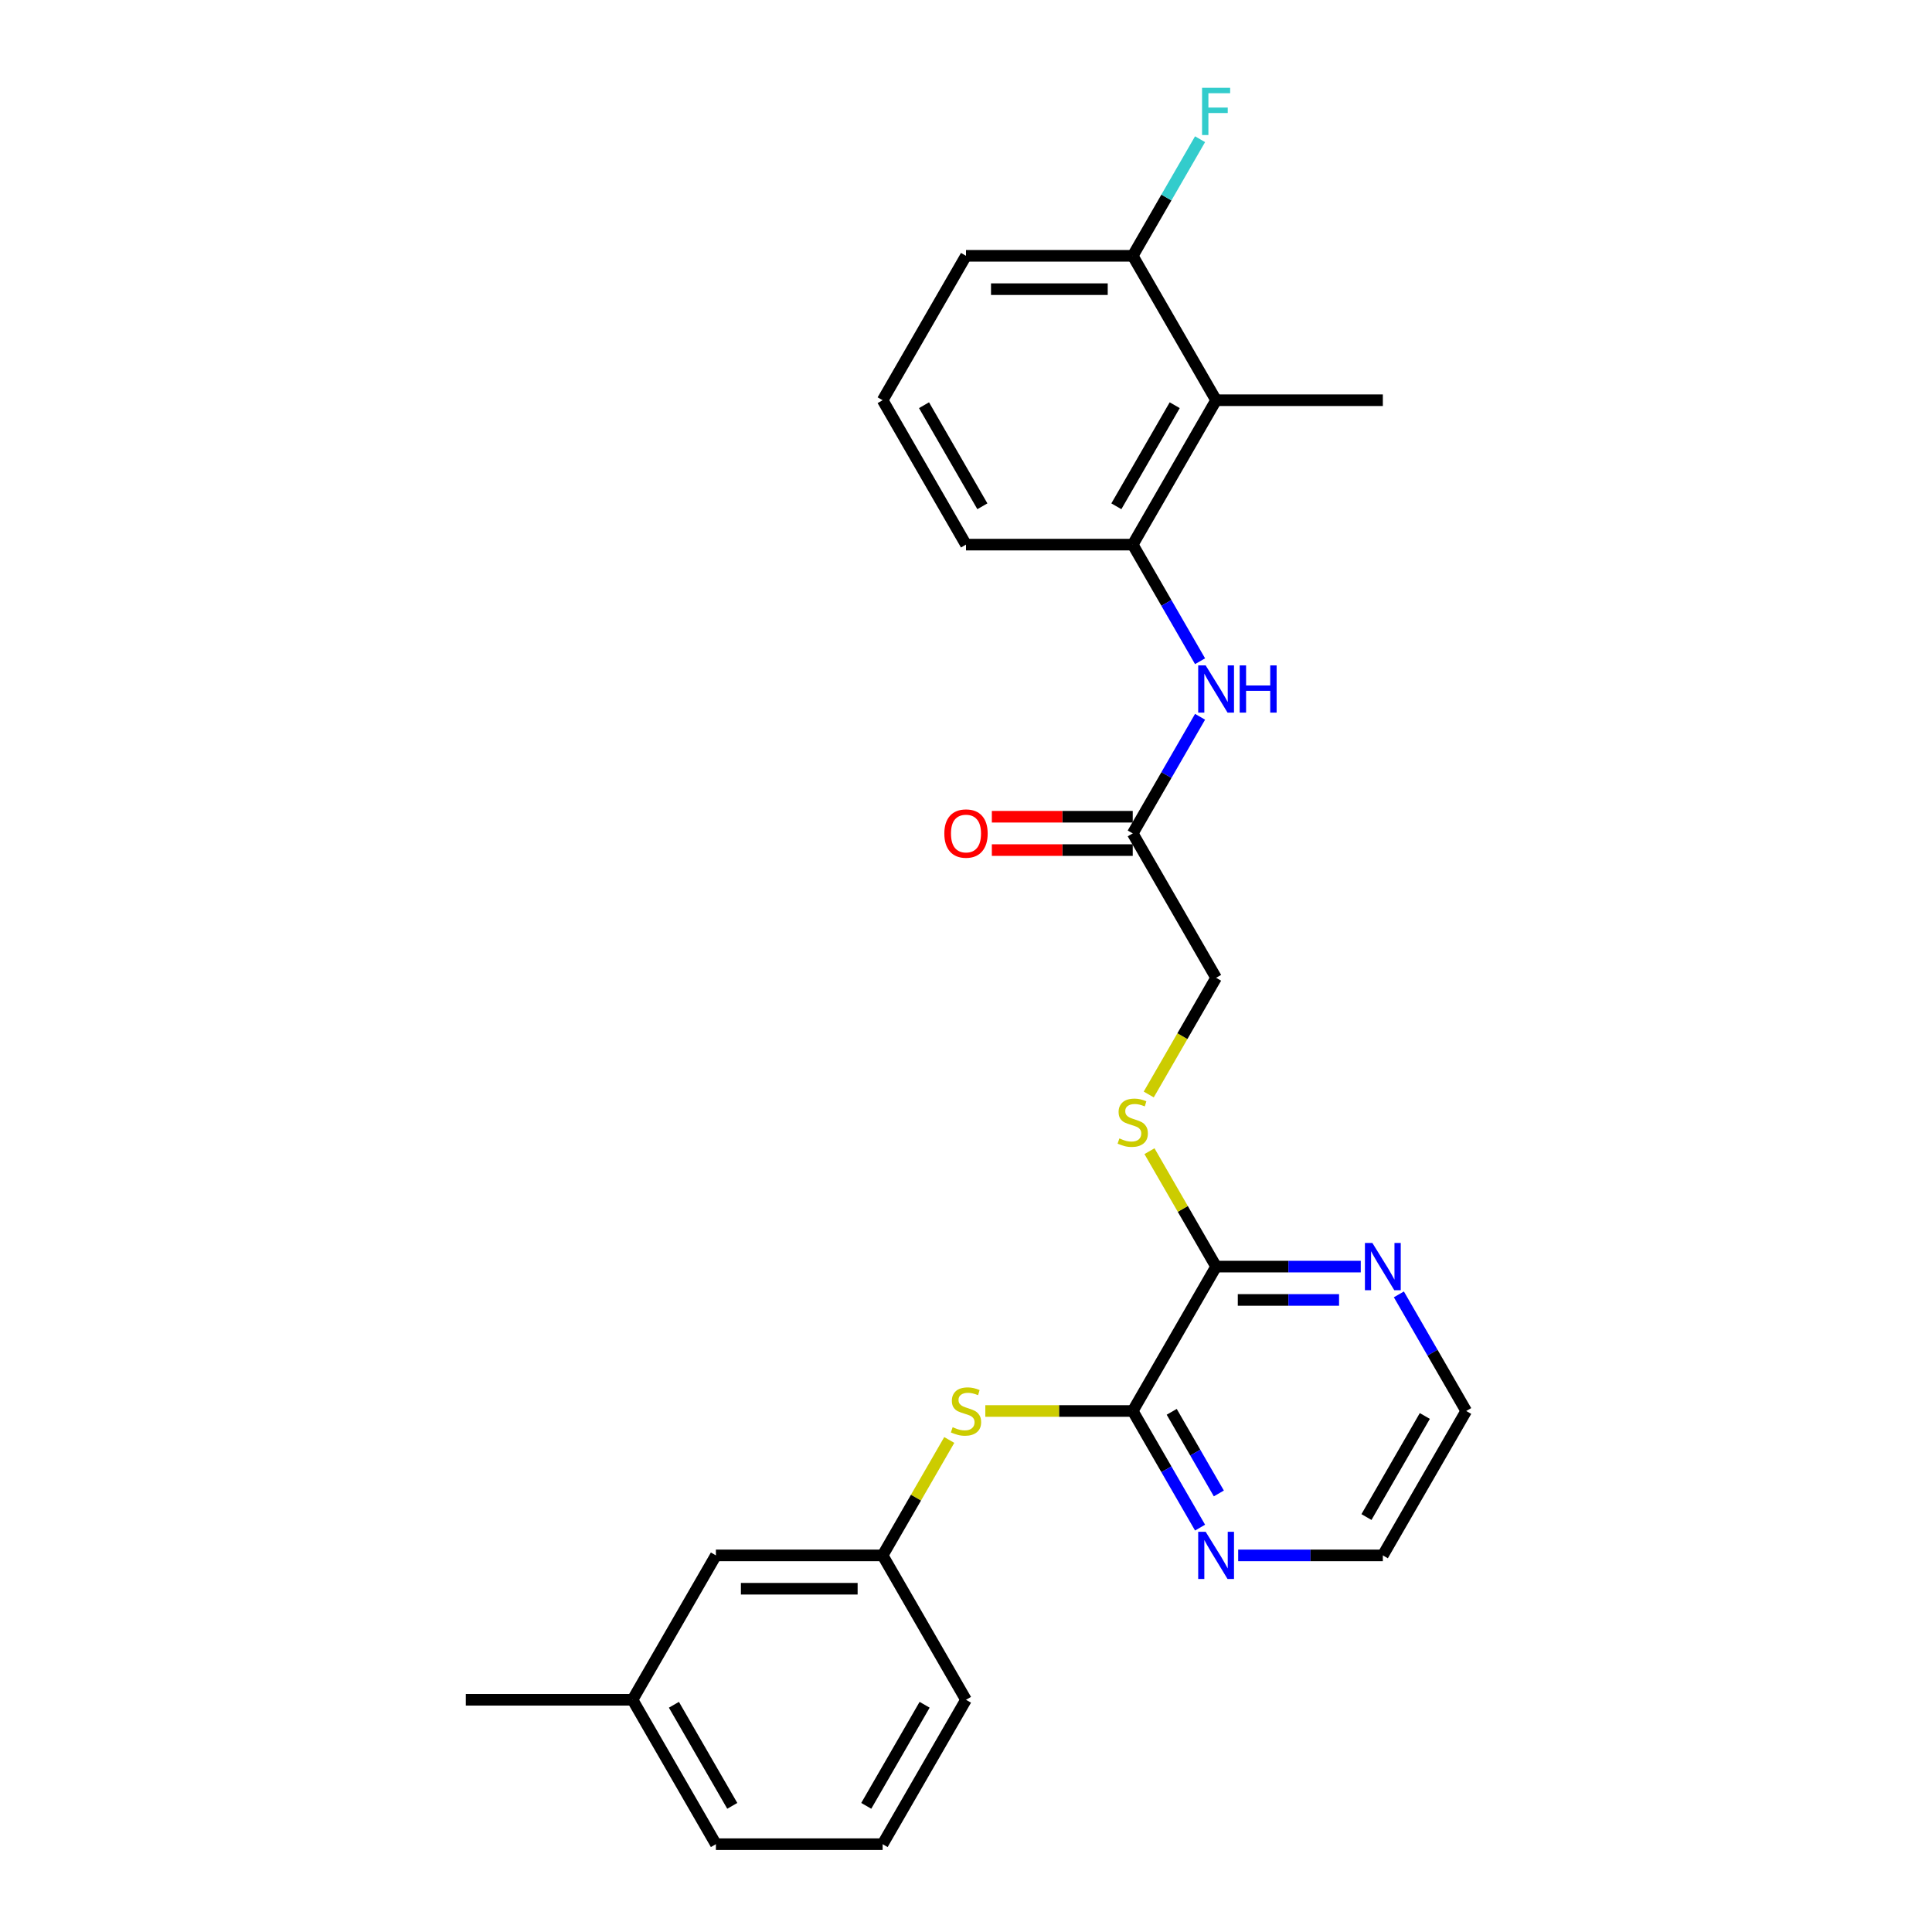 <?xml version='1.0' encoding='iso-8859-1'?>
<svg version='1.1' baseProfile='full'
              xmlns='http://www.w3.org/2000/svg'
                      xmlns:rdkit='http://www.rdkit.org/xml'
                      xmlns:xlink='http://www.w3.org/1999/xlink'
                  xml:space='preserve'
width='1000px' height='1000px' viewBox='0 0 1000 1000'>
<!-- END OF HEADER -->
<rect style='opacity:1.0;fill:#FFFFFF;stroke:none' width='1000' height='1000' x='0' y='0'> </rect>
<path class='bond-0' d='M 586.301,730.328 L 629.452,655.589' style='fill:none;fill-rule:evenodd;stroke:#000000;stroke-width:6px;stroke-linecap:butt;stroke-linejoin:miter;stroke-opacity:1' />
<path class='bond-4' d='M 586.301,730.328 L 548.148,730.328' style='fill:none;fill-rule:evenodd;stroke:#000000;stroke-width:6px;stroke-linecap:butt;stroke-linejoin:miter;stroke-opacity:1' />
<path class='bond-4' d='M 548.148,730.328 L 509.994,730.328' style='fill:none;fill-rule:evenodd;stroke:#CCCC00;stroke-width:6px;stroke-linecap:butt;stroke-linejoin:miter;stroke-opacity:1' />
<path class='bond-7' d='M 586.301,730.328 L 603.726,760.508' style='fill:none;fill-rule:evenodd;stroke:#000000;stroke-width:6px;stroke-linecap:butt;stroke-linejoin:miter;stroke-opacity:1' />
<path class='bond-7' d='M 603.726,760.508 L 621.151,790.689' style='fill:none;fill-rule:evenodd;stroke:#0000FF;stroke-width:6px;stroke-linecap:butt;stroke-linejoin:miter;stroke-opacity:1' />
<path class='bond-7' d='M 606.477,730.752 L 618.674,751.878' style='fill:none;fill-rule:evenodd;stroke:#000000;stroke-width:6px;stroke-linecap:butt;stroke-linejoin:miter;stroke-opacity:1' />
<path class='bond-7' d='M 618.674,751.878 L 630.871,773.005' style='fill:none;fill-rule:evenodd;stroke:#0000FF;stroke-width:6px;stroke-linecap:butt;stroke-linejoin:miter;stroke-opacity:1' />
<path class='bond-6' d='M 629.452,655.589 L 612.207,625.719' style='fill:none;fill-rule:evenodd;stroke:#000000;stroke-width:6px;stroke-linecap:butt;stroke-linejoin:miter;stroke-opacity:1' />
<path class='bond-6' d='M 612.207,625.719 L 594.961,595.849' style='fill:none;fill-rule:evenodd;stroke:#CCCC00;stroke-width:6px;stroke-linecap:butt;stroke-linejoin:miter;stroke-opacity:1' />
<path class='bond-8' d='M 629.452,655.589 L 666.89,655.589' style='fill:none;fill-rule:evenodd;stroke:#000000;stroke-width:6px;stroke-linecap:butt;stroke-linejoin:miter;stroke-opacity:1' />
<path class='bond-8' d='M 666.89,655.589 L 704.327,655.589' style='fill:none;fill-rule:evenodd;stroke:#0000FF;stroke-width:6px;stroke-linecap:butt;stroke-linejoin:miter;stroke-opacity:1' />
<path class='bond-8' d='M 640.683,672.849 L 666.89,672.849' style='fill:none;fill-rule:evenodd;stroke:#000000;stroke-width:6px;stroke-linecap:butt;stroke-linejoin:miter;stroke-opacity:1' />
<path class='bond-8' d='M 666.89,672.849 L 693.096,672.849' style='fill:none;fill-rule:evenodd;stroke:#0000FF;stroke-width:6px;stroke-linecap:butt;stroke-linejoin:miter;stroke-opacity:1' />
<path class='bond-1' d='M 629.452,207.153 L 586.301,281.892' style='fill:none;fill-rule:evenodd;stroke:#000000;stroke-width:6px;stroke-linecap:butt;stroke-linejoin:miter;stroke-opacity:1' />
<path class='bond-1' d='M 608.032,209.734 L 577.826,262.051' style='fill:none;fill-rule:evenodd;stroke:#000000;stroke-width:6px;stroke-linecap:butt;stroke-linejoin:miter;stroke-opacity:1' />
<path class='bond-9' d='M 629.452,207.153 L 586.301,132.414' style='fill:none;fill-rule:evenodd;stroke:#000000;stroke-width:6px;stroke-linecap:butt;stroke-linejoin:miter;stroke-opacity:1' />
<path class='bond-17' d='M 629.452,207.153 L 715.754,207.153' style='fill:none;fill-rule:evenodd;stroke:#000000;stroke-width:6px;stroke-linecap:butt;stroke-linejoin:miter;stroke-opacity:1' />
<path class='bond-2' d='M 586.301,281.892 L 603.726,312.073' style='fill:none;fill-rule:evenodd;stroke:#000000;stroke-width:6px;stroke-linecap:butt;stroke-linejoin:miter;stroke-opacity:1' />
<path class='bond-2' d='M 603.726,312.073 L 621.151,342.254' style='fill:none;fill-rule:evenodd;stroke:#0000FF;stroke-width:6px;stroke-linecap:butt;stroke-linejoin:miter;stroke-opacity:1' />
<path class='bond-16' d='M 586.301,281.892 L 500,281.892' style='fill:none;fill-rule:evenodd;stroke:#000000;stroke-width:6px;stroke-linecap:butt;stroke-linejoin:miter;stroke-opacity:1' />
<path class='bond-3' d='M 621.151,371.01 L 603.726,401.19' style='fill:none;fill-rule:evenodd;stroke:#0000FF;stroke-width:6px;stroke-linecap:butt;stroke-linejoin:miter;stroke-opacity:1' />
<path class='bond-3' d='M 603.726,401.19 L 586.301,431.371' style='fill:none;fill-rule:evenodd;stroke:#000000;stroke-width:6px;stroke-linecap:butt;stroke-linejoin:miter;stroke-opacity:1' />
<path class='bond-10' d='M 491.34,745.327 L 474.095,775.197' style='fill:none;fill-rule:evenodd;stroke:#CCCC00;stroke-width:6px;stroke-linecap:butt;stroke-linejoin:miter;stroke-opacity:1' />
<path class='bond-10' d='M 474.095,775.197 L 456.849,805.067' style='fill:none;fill-rule:evenodd;stroke:#000000;stroke-width:6px;stroke-linecap:butt;stroke-linejoin:miter;stroke-opacity:1' />
<path class='bond-5' d='M 586.301,431.371 L 629.452,506.11' style='fill:none;fill-rule:evenodd;stroke:#000000;stroke-width:6px;stroke-linecap:butt;stroke-linejoin:miter;stroke-opacity:1' />
<path class='bond-11' d='M 586.301,422.741 L 549.839,422.741' style='fill:none;fill-rule:evenodd;stroke:#000000;stroke-width:6px;stroke-linecap:butt;stroke-linejoin:miter;stroke-opacity:1' />
<path class='bond-11' d='M 549.839,422.741 L 513.377,422.741' style='fill:none;fill-rule:evenodd;stroke:#FF0000;stroke-width:6px;stroke-linecap:butt;stroke-linejoin:miter;stroke-opacity:1' />
<path class='bond-11' d='M 586.301,440.001 L 549.839,440.001' style='fill:none;fill-rule:evenodd;stroke:#000000;stroke-width:6px;stroke-linecap:butt;stroke-linejoin:miter;stroke-opacity:1' />
<path class='bond-11' d='M 549.839,440.001 L 513.377,440.001' style='fill:none;fill-rule:evenodd;stroke:#FF0000;stroke-width:6px;stroke-linecap:butt;stroke-linejoin:miter;stroke-opacity:1' />
<path class='bond-12' d='M 594.583,566.506 L 612.017,536.308' style='fill:none;fill-rule:evenodd;stroke:#CCCC00;stroke-width:6px;stroke-linecap:butt;stroke-linejoin:miter;stroke-opacity:1' />
<path class='bond-12' d='M 612.017,536.308 L 629.452,506.11' style='fill:none;fill-rule:evenodd;stroke:#000000;stroke-width:6px;stroke-linecap:butt;stroke-linejoin:miter;stroke-opacity:1' />
<path class='bond-20' d='M 640.878,805.067 L 678.316,805.067' style='fill:none;fill-rule:evenodd;stroke:#0000FF;stroke-width:6px;stroke-linecap:butt;stroke-linejoin:miter;stroke-opacity:1' />
<path class='bond-20' d='M 678.316,805.067 L 715.754,805.067' style='fill:none;fill-rule:evenodd;stroke:#000000;stroke-width:6px;stroke-linecap:butt;stroke-linejoin:miter;stroke-opacity:1' />
<path class='bond-26' d='M 724.055,669.966 L 741.479,700.147' style='fill:none;fill-rule:evenodd;stroke:#0000FF;stroke-width:6px;stroke-linecap:butt;stroke-linejoin:miter;stroke-opacity:1' />
<path class='bond-26' d='M 741.479,700.147 L 758.904,730.328' style='fill:none;fill-rule:evenodd;stroke:#000000;stroke-width:6px;stroke-linecap:butt;stroke-linejoin:miter;stroke-opacity:1' />
<path class='bond-14' d='M 586.301,132.414 L 603.726,102.233' style='fill:none;fill-rule:evenodd;stroke:#000000;stroke-width:6px;stroke-linecap:butt;stroke-linejoin:miter;stroke-opacity:1' />
<path class='bond-14' d='M 603.726,102.233 L 621.151,72.053' style='fill:none;fill-rule:evenodd;stroke:#33CCCC;stroke-width:6px;stroke-linecap:butt;stroke-linejoin:miter;stroke-opacity:1' />
<path class='bond-28' d='M 586.301,132.414 L 500,132.414' style='fill:none;fill-rule:evenodd;stroke:#000000;stroke-width:6px;stroke-linecap:butt;stroke-linejoin:miter;stroke-opacity:1' />
<path class='bond-28' d='M 573.356,149.674 L 512.945,149.674' style='fill:none;fill-rule:evenodd;stroke:#000000;stroke-width:6px;stroke-linecap:butt;stroke-linejoin:miter;stroke-opacity:1' />
<path class='bond-13' d='M 456.849,805.067 L 370.548,805.067' style='fill:none;fill-rule:evenodd;stroke:#000000;stroke-width:6px;stroke-linecap:butt;stroke-linejoin:miter;stroke-opacity:1' />
<path class='bond-13' d='M 443.904,822.327 L 383.493,822.327' style='fill:none;fill-rule:evenodd;stroke:#000000;stroke-width:6px;stroke-linecap:butt;stroke-linejoin:miter;stroke-opacity:1' />
<path class='bond-23' d='M 456.849,805.067 L 500,879.806' style='fill:none;fill-rule:evenodd;stroke:#000000;stroke-width:6px;stroke-linecap:butt;stroke-linejoin:miter;stroke-opacity:1' />
<path class='bond-15' d='M 370.548,805.067 L 327.397,879.806' style='fill:none;fill-rule:evenodd;stroke:#000000;stroke-width:6px;stroke-linecap:butt;stroke-linejoin:miter;stroke-opacity:1' />
<path class='bond-25' d='M 327.397,879.806 L 241.096,879.806' style='fill:none;fill-rule:evenodd;stroke:#000000;stroke-width:6px;stroke-linecap:butt;stroke-linejoin:miter;stroke-opacity:1' />
<path class='bond-27' d='M 327.397,879.806 L 370.548,954.545' style='fill:none;fill-rule:evenodd;stroke:#000000;stroke-width:6px;stroke-linecap:butt;stroke-linejoin:miter;stroke-opacity:1' />
<path class='bond-27' d='M 348.818,882.387 L 379.023,934.704' style='fill:none;fill-rule:evenodd;stroke:#000000;stroke-width:6px;stroke-linecap:butt;stroke-linejoin:miter;stroke-opacity:1' />
<path class='bond-18' d='M 500,281.892 L 456.849,207.153' style='fill:none;fill-rule:evenodd;stroke:#000000;stroke-width:6px;stroke-linecap:butt;stroke-linejoin:miter;stroke-opacity:1' />
<path class='bond-18' d='M 508.475,262.051 L 478.27,209.734' style='fill:none;fill-rule:evenodd;stroke:#000000;stroke-width:6px;stroke-linecap:butt;stroke-linejoin:miter;stroke-opacity:1' />
<path class='bond-22' d='M 456.849,207.153 L 500,132.414' style='fill:none;fill-rule:evenodd;stroke:#000000;stroke-width:6px;stroke-linecap:butt;stroke-linejoin:miter;stroke-opacity:1' />
<path class='bond-19' d='M 456.849,954.545 L 500,879.806' style='fill:none;fill-rule:evenodd;stroke:#000000;stroke-width:6px;stroke-linecap:butt;stroke-linejoin:miter;stroke-opacity:1' />
<path class='bond-19' d='M 448.374,934.704 L 478.58,882.387' style='fill:none;fill-rule:evenodd;stroke:#000000;stroke-width:6px;stroke-linecap:butt;stroke-linejoin:miter;stroke-opacity:1' />
<path class='bond-24' d='M 456.849,954.545 L 370.548,954.545' style='fill:none;fill-rule:evenodd;stroke:#000000;stroke-width:6px;stroke-linecap:butt;stroke-linejoin:miter;stroke-opacity:1' />
<path class='bond-21' d='M 715.754,805.067 L 758.904,730.328' style='fill:none;fill-rule:evenodd;stroke:#000000;stroke-width:6px;stroke-linecap:butt;stroke-linejoin:miter;stroke-opacity:1' />
<path class='bond-21' d='M 707.278,785.226 L 737.484,732.909' style='fill:none;fill-rule:evenodd;stroke:#000000;stroke-width:6px;stroke-linecap:butt;stroke-linejoin:miter;stroke-opacity:1' />
<path  class='atom-4' d='M 624.05 344.411
L 632.058 357.357
Q 632.852 358.634, 634.13 360.947
Q 635.407 363.26, 635.476 363.398
L 635.476 344.411
L 638.721 344.411
L 638.721 368.852
L 635.372 368.852
L 626.777 354.699
Q 625.776 353.042, 624.706 351.143
Q 623.67 349.244, 623.359 348.657
L 623.359 368.852
L 620.183 368.852
L 620.183 344.411
L 624.05 344.411
' fill='#0000FF'/>
<path  class='atom-4' d='M 641.655 344.411
L 644.969 344.411
L 644.969 354.802
L 657.466 354.802
L 657.466 344.411
L 660.78 344.411
L 660.78 368.852
L 657.466 368.852
L 657.466 357.564
L 644.969 357.564
L 644.969 368.852
L 641.655 368.852
L 641.655 344.411
' fill='#0000FF'/>
<path  class='atom-5' d='M 493.096 738.716
Q 493.372 738.82, 494.511 739.303
Q 495.65 739.786, 496.893 740.097
Q 498.17 740.373, 499.413 740.373
Q 501.726 740.373, 503.072 739.269
Q 504.419 738.129, 504.419 736.162
Q 504.419 734.815, 503.728 733.987
Q 503.072 733.158, 502.037 732.71
Q 501.001 732.261, 499.275 731.743
Q 497.1 731.087, 495.788 730.466
Q 494.511 729.845, 493.579 728.533
Q 492.682 727.221, 492.682 725.012
Q 492.682 721.939, 494.753 720.041
Q 496.859 718.142, 501.001 718.142
Q 503.832 718.142, 507.042 719.488
L 506.248 722.146
Q 503.314 720.938, 501.105 720.938
Q 498.723 720.938, 497.411 721.939
Q 496.099 722.906, 496.134 724.597
Q 496.134 725.909, 496.79 726.703
Q 497.48 727.497, 498.447 727.946
Q 499.448 728.395, 501.105 728.912
Q 503.314 729.603, 504.626 730.293
Q 505.938 730.984, 506.87 732.399
Q 507.836 733.78, 507.836 736.162
Q 507.836 739.545, 505.558 741.374
Q 503.314 743.169, 499.551 743.169
Q 497.376 743.169, 495.719 742.686
Q 494.097 742.237, 492.164 741.443
L 493.096 738.716
' fill='#CCCC00'/>
<path  class='atom-7' d='M 579.397 589.238
Q 579.673 589.341, 580.813 589.825
Q 581.952 590.308, 583.195 590.619
Q 584.472 590.895, 585.715 590.895
Q 588.027 590.895, 589.374 589.79
Q 590.72 588.651, 590.72 586.683
Q 590.72 585.337, 590.03 584.509
Q 589.374 583.68, 588.338 583.231
Q 587.303 582.783, 585.576 582.265
Q 583.402 581.609, 582.09 580.987
Q 580.813 580.366, 579.881 579.054
Q 578.983 577.743, 578.983 575.533
Q 578.983 572.461, 581.054 570.562
Q 583.16 568.664, 587.303 568.664
Q 590.133 568.664, 593.344 570.01
L 592.55 572.668
Q 589.615 571.46, 587.406 571.46
Q 585.024 571.46, 583.712 572.461
Q 582.401 573.427, 582.435 575.119
Q 582.435 576.431, 583.091 577.225
Q 583.781 578.019, 584.748 578.467
Q 585.749 578.916, 587.406 579.434
Q 589.615 580.124, 590.927 580.815
Q 592.239 581.505, 593.171 582.921
Q 594.138 584.301, 594.138 586.683
Q 594.138 590.066, 591.859 591.896
Q 589.615 593.691, 585.853 593.691
Q 583.678 593.691, 582.021 593.208
Q 580.398 592.759, 578.465 591.965
L 579.397 589.238
' fill='#CCCC00'/>
<path  class='atom-8' d='M 624.05 792.847
L 632.058 805.792
Q 632.852 807.069, 634.13 809.382
Q 635.407 811.695, 635.476 811.833
L 635.476 792.847
L 638.721 792.847
L 638.721 817.287
L 635.372 817.287
L 626.777 803.134
Q 625.776 801.477, 624.706 799.578
Q 623.67 797.68, 623.359 797.093
L 623.359 817.287
L 620.183 817.287
L 620.183 792.847
L 624.05 792.847
' fill='#0000FF'/>
<path  class='atom-9' d='M 710.351 643.368
L 718.36 656.314
Q 719.154 657.591, 720.431 659.904
Q 721.708 662.217, 721.777 662.355
L 721.777 643.368
L 725.022 643.368
L 725.022 667.809
L 721.674 667.809
L 713.078 653.655
Q 712.077 651.998, 711.007 650.1
Q 709.971 648.201, 709.661 647.614
L 709.661 667.809
L 706.485 667.809
L 706.485 643.368
L 710.351 643.368
' fill='#0000FF'/>
<path  class='atom-12' d='M 488.781 431.44
Q 488.781 425.571, 491.681 422.292
Q 494.58 419.013, 500 419.013
Q 505.42 419.013, 508.319 422.292
Q 511.219 425.571, 511.219 431.44
Q 511.219 437.377, 508.285 440.761
Q 505.351 444.109, 500 444.109
Q 494.615 444.109, 491.681 440.761
Q 488.781 437.412, 488.781 431.44
M 500 441.347
Q 503.728 441.347, 505.73 438.862
Q 507.767 436.342, 507.767 431.44
Q 507.767 426.642, 505.73 424.225
Q 503.728 421.774, 500 421.774
Q 496.272 421.774, 494.235 424.191
Q 492.233 426.607, 492.233 431.44
Q 492.233 436.376, 494.235 438.862
Q 496.272 441.347, 500 441.347
' fill='#FF0000'/>
<path  class='atom-15' d='M 622.186 45.455
L 636.719 45.455
L 636.719 48.251
L 625.465 48.251
L 625.465 55.673
L 635.476 55.673
L 635.476 58.503
L 625.465 58.503
L 625.465 69.895
L 622.186 69.895
L 622.186 45.455
' fill='#33CCCC'/>
</svg>
